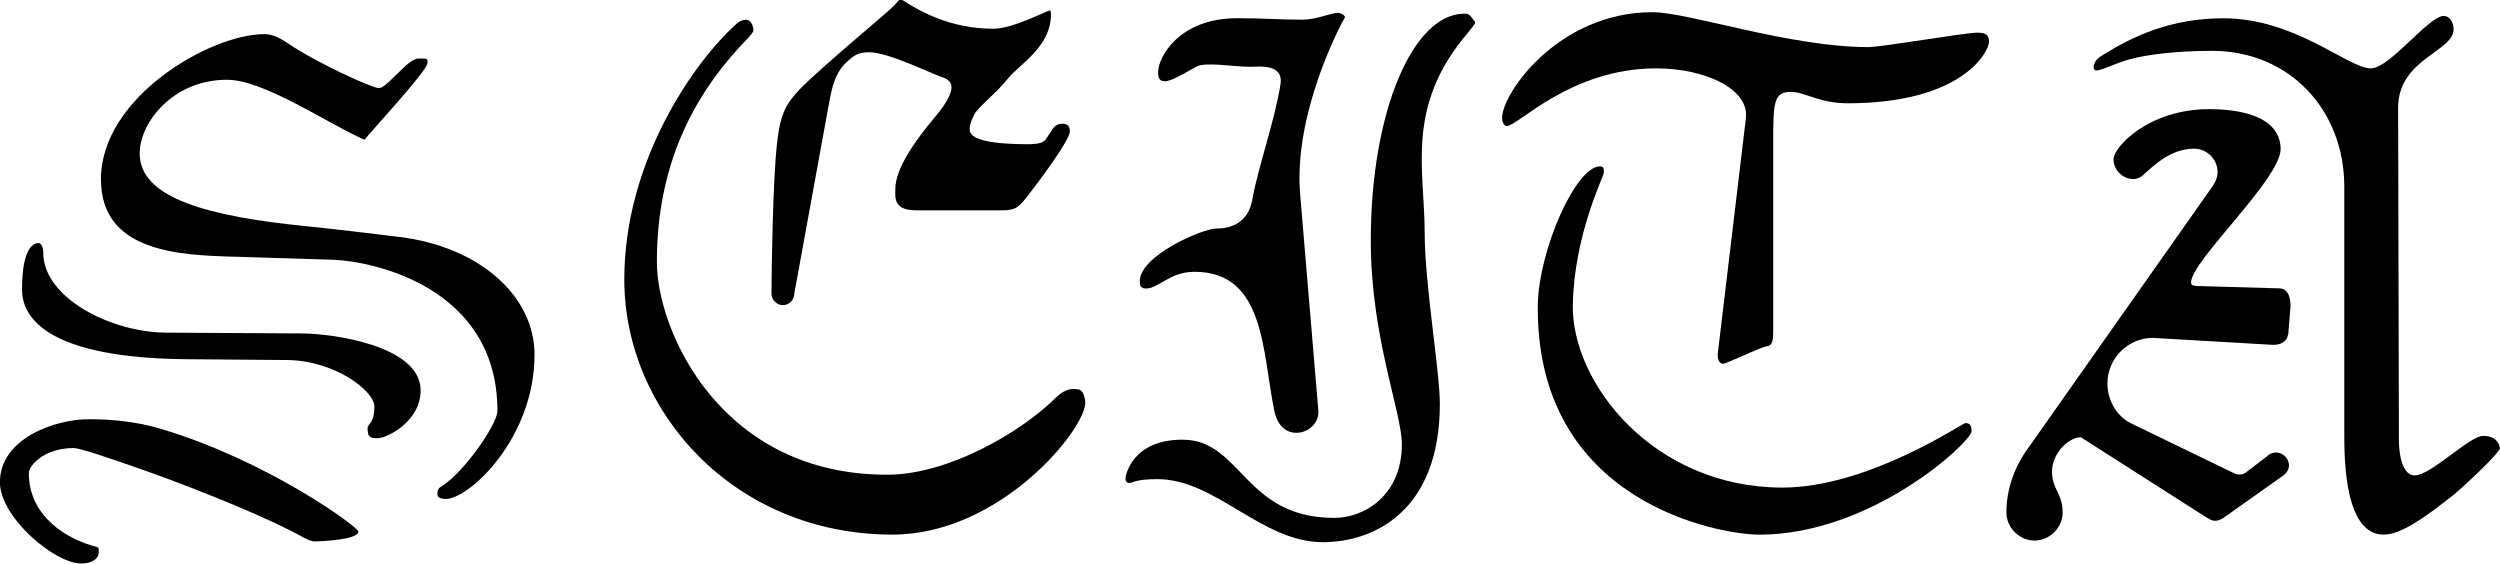 <svg viewBox="0 0 320 72.13" xmlns="http://www.w3.org/2000/svg" data-name="Layer 1" id="Layer_1">
  <path d="M40.24,69.31c-.19,0-.58-.1-1.36-.49-4.08-2.33-13.12-6.03-20.22-8.55-4.96-1.75-8.46-2.92-9.23-2.92-3.79,0-5.74,2.24-5.74,3.21,0,5.64,5.06,8.55,8.65,9.43.39.1.29.39.29.78,0,.68-.78,1.36-2.24,1.36-3.4,0-10.4-5.93-10.4-10.4,0-5.64,7.1-8.07,11.37-8.07,2.92,0,6.12.29,9.33,1.26,13.61,4.08,25.18,12.54,25.18,13.12,0,1.07-4.86,1.26-5.64,1.26ZM48.31,56.09c-.97,0-1.26-.19-1.26-1.26,0-.68.87-.49.87-2.82,0-1.94-5.05-5.93-11.37-5.93l-12.73-.1c-19.83-.19-21-6.61-21-8.94,0-5.64,1.65-5.93,2.14-5.93.1,0,.58.19.58,1.26,0,5.73,8.65,10.21,15.84,10.21l17.2.1c3.99,0,15.26,1.56,15.26,7.29,0,3.98-4.28,6.12-5.54,6.12ZM57.06,63.86c-.19,0-1.07,0-1.07-.58s.1-.78.58-1.07c2.72-1.65,7.1-7.87,7.1-9.62,0-15.84-15.94-19.15-21-19.34l-12.54-.39c-7.19-.19-17.21-.58-17.21-9.92,0-10.5,14-18.57,20.9-18.57.87,0,1.75.29,3.01,1.17,4.08,2.72,10.89,5.74,11.66,5.74,1.07,0,3.69-3.79,5.06-3.79,1.26,0,1.17,0,1.17.58,0,.97-7.58,9.14-8.07,9.82-4.67-2.04-12.83-7.68-17.59-7.68-7,0-11.18,5.54-11.18,9.43,0,5.73,8.75,8.07,21.48,9.33,3.79.39,7.78.87,11.76,1.36,10.3,1.26,17.3,7.58,17.3,15.07,0,10.69-8.36,18.47-11.37,18.47Z"></path>
  <path d="M114.22,68.43c-20.22,0-34.31-15.75-34.31-32.66,0-15.26,9.04-27.9,14.19-32.56.49-.49.97-.68,1.36-.68.78,0,.97.97.97,1.36,0,.19-.19.39-.49.78-6.51,6.61-11.86,15.55-11.86,28.87,0,8.85,8.26,27.41,29.74,27.22,7.78-.1,17.01-5.54,21.39-9.92.87-.78,1.65-1.26,2.92-.97.49.1.78,1.07.78,1.65.1,3.31-10.79,16.91-24.69,16.91ZM131.71,24.88c-1.17,1.46-1.56,2.04-3.31,2.04h-11.18c-2.92,0-2.62-1.75-2.62-2.72,0-2.62,2.53-6.22,5.25-9.43,1.46-1.75,1.94-2.92,1.94-3.6,0-.58-.39-.97-.87-1.17-1.56-.49-7.19-3.31-9.62-3.31-1.07,0-1.65.19-2.24.68-2.43,1.75-2.62,4.18-3.21,7.29l-4.18,22.94c0,.78-.68,1.46-1.46,1.46s-1.46-.68-1.46-1.46c0-3.21.19-14.48.68-18.96.39-3.89,1.07-5.25,2.92-7.19,2.82-2.92,11.47-10.01,12.15-10.79.39-.39.49-.68.78-.68s.49.19.97.49c1.46.88,5.35,3.21,10.89,3.21,2.53,0,6.9-2.33,7.19-2.33.19,0,.19.19.19.49,0,4.18-3.99,6.32-5.54,8.26-1.56,1.94-3.79,3.6-4.28,4.57-.39.78-.58,1.36-.58,1.75,0,.49-.29,2.04,7.48,2.04,2.04,0,2.14-.49,2.43-.87.78-1.17.97-1.75,1.94-1.75.68,0,.97.29.97.97,0,1.17-4.18,6.71-5.25,8.07Z"></path>
  <path d="M187.9,4.18c-8.07,9.43-5.54,17.5-5.54,25.66,0,6.51,1.94,17.69,1.94,21.87,0,13.71-8.46,17.69-14.97,17.69-7.87,0-13.71-8.07-21.19-8.07-2.82,0-3.21.49-3.5.49-.19,0-.58,0-.58-.58,0-.29.78-4.96,7.29-4.96,7.58,0,7.87,10.01,19.44,10.01,3.89,0,8.65-2.92,8.65-9.43,0-4.08-3.98-13.71-3.98-26.05,0-16.62,5.44-29.06,11.96-29.06.58,0,.68.1,1.26.88.19.29.39.1-.78,1.55ZM166.42,24.88l2.33,27.7c.1,1.56-1.26,2.82-2.82,2.82s-2.53-1.26-2.82-2.82c-1.56-7.58-1.17-17.79-10.21-17.79-3.21,0-4.57,2.14-6.22,2.14-.87,0-.78-.68-.78-.97,0-3.21,7.97-6.71,9.82-6.71,2.04,0,4.08-.88,4.57-3.69.78-4.28,2.82-9.92,3.6-14.68.49-2.82-2.82-2.33-3.79-2.33-2.33,0-5.83-.68-7,0-2.04,1.17-3.31,1.85-3.99,1.85s-.87-.39-.87-1.17c0-1.94,2.72-6.9,10.11-6.9,3.5,0,5.44.19,8.36.19,1.56,0,3.21-.68,4.37-.87.49-.1,1.17.39,1.07.58-.49.78-6.61,12.25-5.73,22.65Z"></path>
  <path d="M236.5,13.22c-3.69,0-5.44-1.46-7.29-1.46-2.14,0-2.24,1.36-2.24,6.22v24.4c0,1.17-.1,1.85-.78,1.94-.88.1-5.15,2.24-5.64,2.24s-.68-.58-.68-1.07v-.19l3.6-30.13c.49-3.79-5.25-6.42-11.47-6.42-10.98,0-17.69,7.39-19.15,7.39-.1,0-.58-.19-.58-1.07,0-3.11,7.19-13.51,19.25-13.51,4.57,0,17.59,4.47,27.61,4.47,1.75,0,12.35-1.85,14-1.85,1.17,0,1.46.39,1.46,1.17,0,1.26-3.4,7.87-18.08,7.87ZM225.13,68.43c-4.86,0-28.68-3.99-28.29-29.55.19-7,4.86-17.59,7.97-17.59.49,0,.49.39.49.78,0,.49-3.79,7.87-3.98,16.91-.19,10.11,10.4,23.43,26.83,23.43,10.98,0,23.04-8.26,23.43-8.26.78,0,.78.68.78,1.07,0,1.26-12.64,13.22-27.22,13.22Z"></path>
  <path d="M292.88,42.77c-.1.87-.88,1.46-2.14,1.36l-15.16-.88c-3.21,0-5.83,2.62-5.83,5.83,0,2.24,1.26,4.28,3.11,5.15l12.64,6.12c.49.19.58.39,1.17.39.39,0,.78-.19.97-.39l2.53-1.94c.29-.29.68-.49,1.17-.49.88,0,1.65.78,1.65,1.65,0,.49-.29.97-.68,1.26l-7.68,5.44c-.29.19-.68.39-1.07.39-.49,0-.68-.19-1.07-.39l-16.14-10.3c-1.56,0-3.69,2.04-3.69,4.37s1.36,2.82,1.36,5.25c0,1.94-1.65,3.6-3.6,3.6s-3.6-1.65-3.6-3.6c0-3.99,1.85-6.9,2.53-7.87l23.62-33.54c.49-.68.88-1.36.88-2.14,0-1.65-1.36-3.01-3.01-3.01-2.53,0-4.57,1.56-6.22,3.11-.39.39-.88.78-1.56.78-1.36,0-2.53-1.17-2.53-2.53,0-1.55,4.47-6.42,12.25-6.42,2.62,0,9.14.39,9.14,5.15-.1,3.89-11.37,14.19-11.47,17.01,0,.29.1.49,1.17.49l10.11.29c1.46,0,1.46,1.94,1.46,2.24l-.29,3.6ZM314.26,63.18c-3.79,3.01-6.9,5.25-9.14,5.25-3.31,0-5.05-4.18-5.05-12.44V23.91c0-9.92-7.1-17.4-16.91-17.4-4.08,0-8.26.39-10.89,1.17-2.53.78-4.28,1.94-4.28.97,0-.58.29-1.07,1.07-1.55,3.89-2.43,8.75-4.76,15.55-4.76,9.23,0,15.94,6.41,18.86,6.41,2.43,0,7.39-6.71,9.33-6.71.29,0,1.17.19,1.26,1.65.1,2.92-7.1,3.79-7.1,10.11l.1,42.58c0,.68.1,4.47,2.04,4.47,2.04,0,7-5.06,8.75-5.06,1.94,0,2.14,1.46,2.14,1.56,0,.68-5.35,5.54-5.74,5.83Z"></path>
</svg>